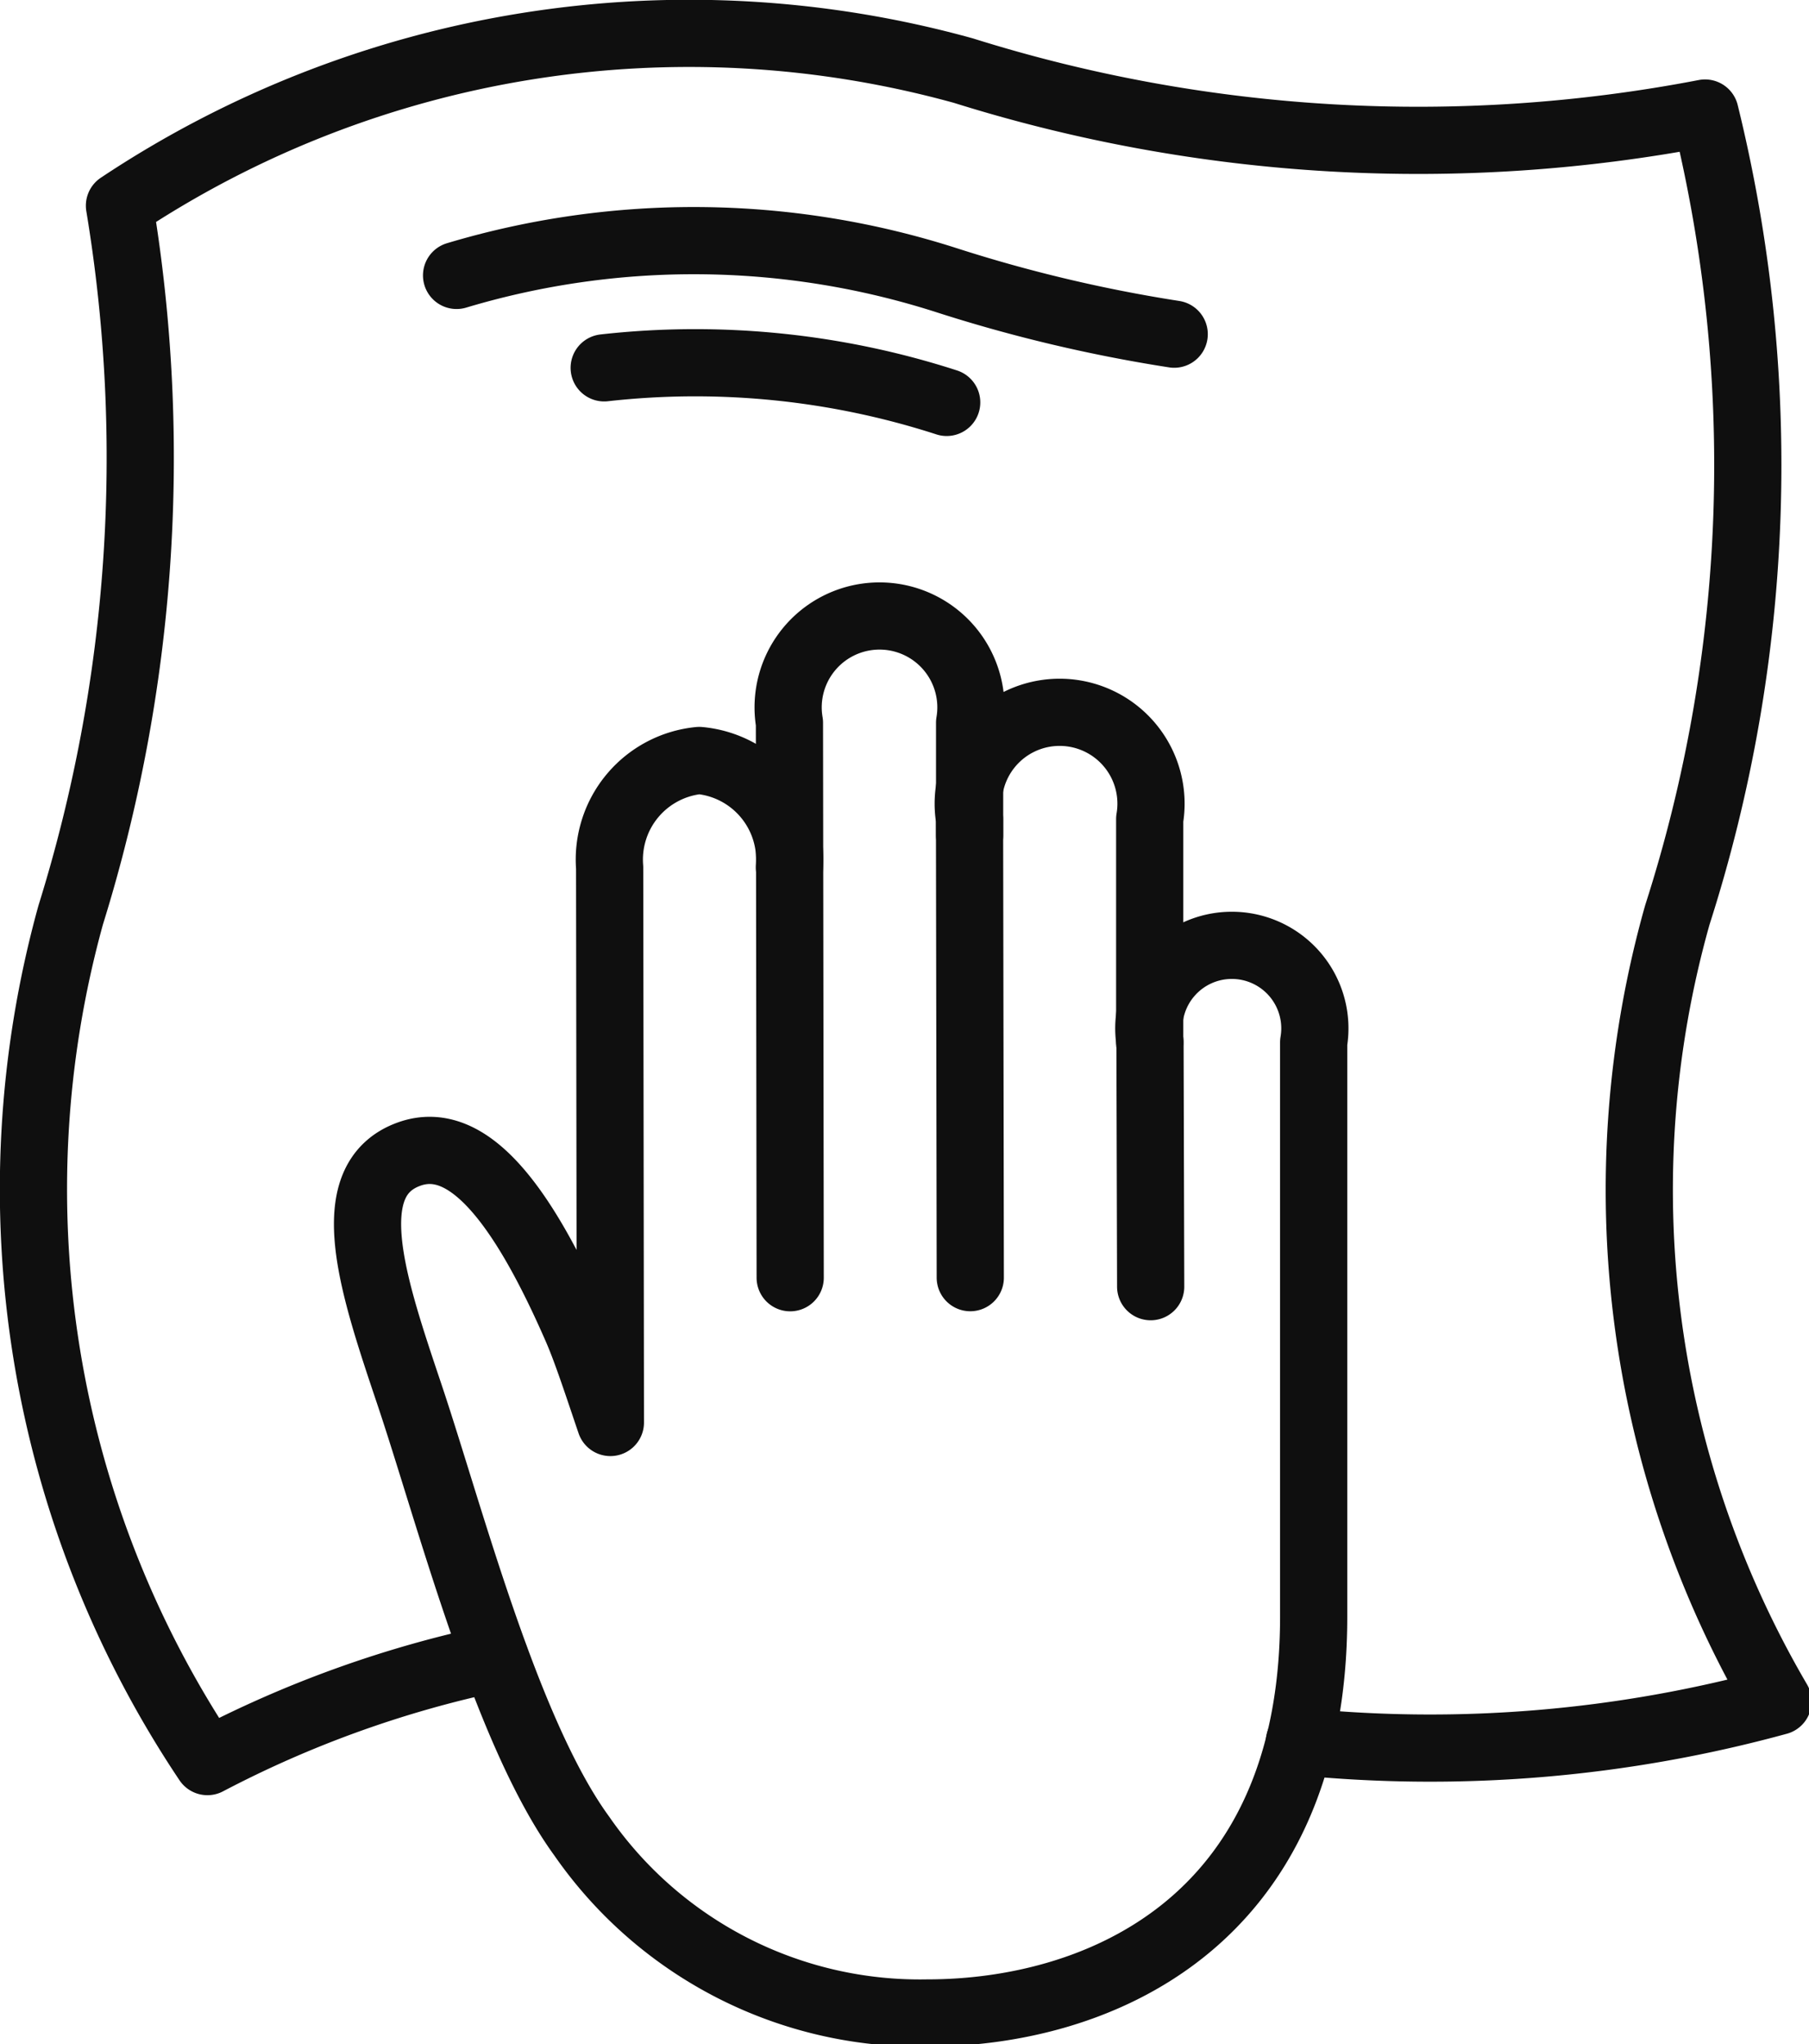 <svg id="グループ_4093" data-name="グループ 4093" xmlns="http://www.w3.org/2000/svg" xmlns:xlink="http://www.w3.org/1999/xlink" width="24.228" height="27.379" viewBox="0 0 24.228 27.379">
  <defs>
    <clipPath id="clip-path">
      <rect id="長方形_4432" data-name="長方形 4432" width="24.228" height="27.379" fill="none" stroke="#0f0f0f" stroke-width="0.9"/>
    </clipPath>
  </defs>
  <g id="グループ_3692" data-name="グループ 3692" clip-path="url(#clip-path)">
    <path id="パス_3350" data-name="パス 3350" d="M34.273,27.8V26.293a1.224,1.224,0,1,0-2.413,0l.01,7.433" transform="translate(-21.287 -16.612)" fill="none" stroke="#0f0f0f" stroke-linecap="round" stroke-linejoin="round" stroke-width="0.9"/>
    <path id="パス_3351" data-name="パス 3351" d="M41.542,33.175V30.181a1.224,1.224,0,1,0-2.413,0l.01,6.142" transform="translate(-26.144 -19.21)" fill="none" stroke="#0f0f0f" stroke-linecap="round" stroke-linejoin="round" stroke-width="0.9"/>
    <path id="パス_3352" data-name="パス 3352" d="M20.475,32.126a1.334,1.334,0,0,0-1.208-1.431,1.334,1.334,0,0,0-1.2,1.434l.01,7.433c-.17-.5-.313-.941-.445-1.247-.739-1.7-1.471-2.623-2.245-2.35-.981.347-.478,1.8,0,3.226.54,1.609,1.291,4.517,2.306,5.91a5.508,5.508,0,0,0,4.631,2.37c2.251,0,5.172-1.183,5.172-5.31V34.471a1.112,1.112,0,1,0-2.192,0l.009,3.272" transform="translate(-9.902 -20.509)" fill="none" stroke="#0f0f0f" stroke-linecap="round" stroke-linejoin="round" stroke-width="0.9"/>
    <path id="パス_3353" data-name="パス 3353" d="M18.238,24.162a17.632,17.632,0,0,0,6.41-.539h0A13.56,13.56,0,0,1,23.3,13.089a19.709,19.709,0,0,0,.371-10.74h0a20.336,20.336,0,0,1-9.933-.568A13.766,13.766,0,0,0,2.435,3.59a20.6,20.6,0,0,1-.653,9.5,13.777,13.777,0,0,0,1.831,11.34h0a14.846,14.846,0,0,1,3.853-1.386" transform="translate(-0.835 -0.835)" fill="none" stroke="#0f0f0f" stroke-linecap="round" stroke-linejoin="round" stroke-width="0.9"/>
    <path id="パス_3354" data-name="パス 3354" d="M28.036,10.962a19.937,19.937,0,0,1-3.046-.722,11.07,11.07,0,0,0-6.565-.065" transform="translate(-12.31 -6.486)" fill="none" stroke="#0f0f0f" stroke-linecap="round" stroke-linejoin="round" stroke-width="0.9"/>
    <path id="パス_3355" data-name="パス 3355" d="M28.97,15.173a10.933,10.933,0,0,0-4.587-.463" transform="translate(-16.291 -9.783)" fill="none" stroke="#0f0f0f" stroke-linecap="round" stroke-linejoin="round" stroke-width="0.9"/>
  </g>
</svg>
